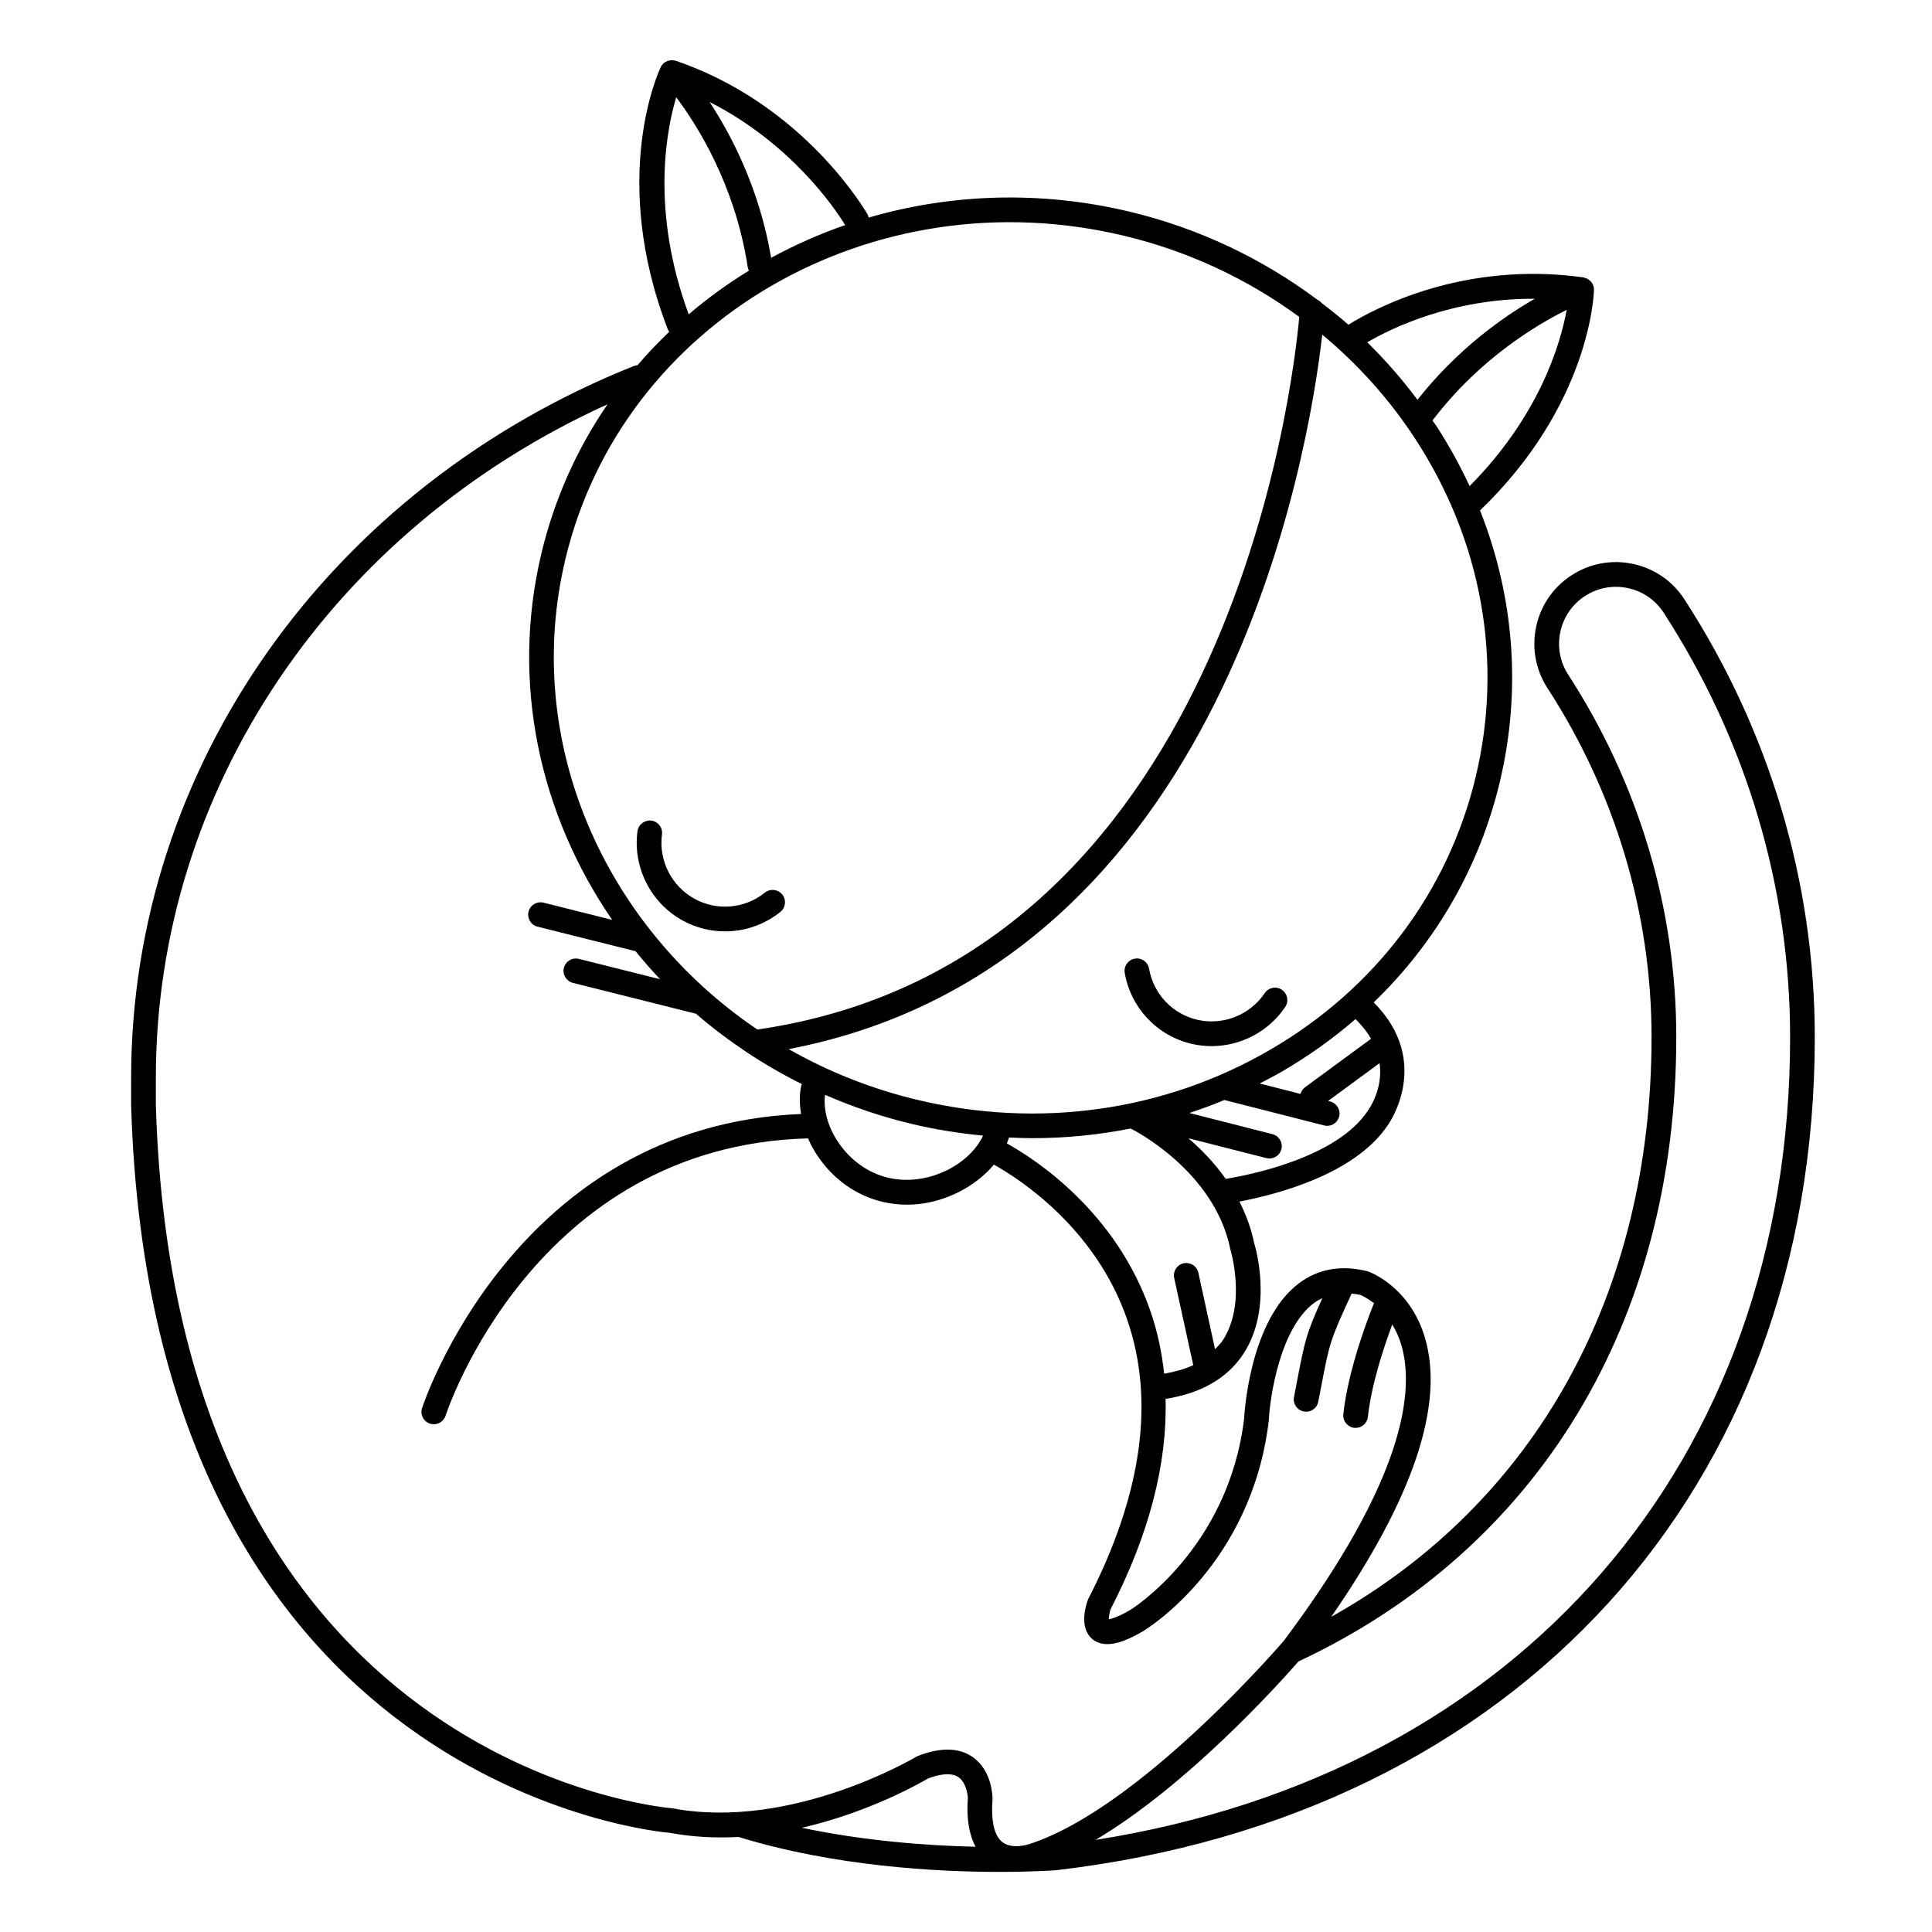 <?xml version="1.0" encoding="UTF-8"?>
<!-- Uploaded to: SVG Repo, www.svgrepo.com, Generator: SVG Repo Mixer Tools -->
<svg fill="#000000" width="800px" height="800px" version="1.1" viewBox="144 144 512 512" xmlns="http://www.w3.org/2000/svg">
 <g>
  <path d="m325.03 388.01c3.5 1.891 7.324 2.816 11.125 2.816 5.215 0 10.395-1.75 14.652-5.16 1.41-1.133 1.637-3.195 0.508-4.606-1.133-1.41-3.188-1.641-4.606-0.508-5.297 4.254-12.586 4.922-18.566 1.688-6.137-3.316-9.637-10.184-8.711-17.094 0.242-1.793-1.02-3.441-2.812-3.68-1.773-0.211-3.441 1.023-3.68 2.812-1.285 9.594 3.57 19.133 12.09 23.73z"/>
  <path d="m479.16 407.19c-3.875 5.793-11.047 8.625-17.828 7.07-6.621-1.531-11.648-6.848-12.816-13.543-0.309-1.785-1.988-2.988-3.789-2.66-1.785 0.312-2.973 2.004-2.66 3.789 1.617 9.289 8.605 16.672 17.793 18.797 1.727 0.398 3.473 0.594 5.203 0.594 7.719 0 15.156-3.836 19.543-10.402 1.004-1.5 0.598-3.535-0.906-4.539-1.488-1.012-3.531-0.609-4.539 0.895z"/>
  <path d="m590.4 302.84c-3.144-4.852-7.981-8.188-13.633-9.395-5.656-1.211-11.43-0.145-16.277 2.996-4.848 3.144-8.188 7.981-9.391 13.633-1.203 5.652-0.141 11.43 2.996 16.281 18.047 27.859 27.582 59.848 27.582 92.504 0 68.023-30.758 123.3-84.875 153.61 21.703-31.391 30.078-56.266 24.809-74-3.969-13.359-14.348-17.285-15.105-17.543-6.938-1.754-13.047-0.719-18.168 3.082-13.273 9.844-14.602 35.125-14.637 35.957-4.141 34.469-29.855 50.496-30.078 50.633-3.266 1.914-5.004 2.398-5.773 2.516 0-0.742 0.211-1.926 0.449-2.609 10.258-19.906 15.043-38.551 14.594-55.781 9.422-1.492 16.359-5.465 20.59-11.891 8.176-12.414 2.996-29.094 2.863-29.457-0.812-3.996-2.195-7.621-3.891-10.949 9.496-1.789 30.555-7.109 39.309-20.219 0.133-0.172 12.02-16.73-3.715-32.566 16.465-15.859 28.031-35.871 33.402-58.367 5.773-24.18 3.875-49.039-5.223-71.996 29.129-28.043 30.164-57.219 30.191-58.453 0.02-0.863-0.301-1.648-0.84-2.246-0.102-0.109-0.227-0.18-0.336-0.277-0.195-0.172-0.387-0.336-0.625-0.453-0.16-0.082-0.336-0.117-0.508-0.172-0.172-0.055-0.328-0.145-0.516-0.172-31.891-4.438-55.535 8.363-62.246 12.551-2.293-2.019-4.691-3.91-7.117-5.769-0.309-0.371-0.691-0.672-1.137-0.875-14.582-10.891-31.402-18.938-49.781-23.328-23.758-5.668-47.488-4.719-69.113 1.582-0.074-0.328-0.16-0.656-0.344-0.961-2.938-4.875-19.172-29.77-50.742-40.598-0.191-0.066-0.387-0.055-0.578-0.086-0.156-0.023-0.301-0.066-0.457-0.07-0.301-0.004-0.594 0.059-0.883 0.137-0.102 0.023-0.207 0.031-0.301 0.066-0.762 0.293-1.422 0.848-1.793 1.637-0.562 1.176-13.586 29.297 1.828 69.371 0.105 0.281 0.262 0.523 0.434 0.754-2.957 2.82-5.773 5.789-8.438 8.891-0.293 0.031-0.59 0.047-0.875 0.16-80.98 32.344-133.3 106.4-133.3 188.67v7.25c5.332 181.72 141.71 192.78 142.7 192.82 6.156 1.16 12.312 1.43 18.273 1.102 25.387 7.836 52.75 9.266 69.172 9.266 8.652 0 14.262-0.395 14.941-0.441 122.16-14.262 201.1-100.92 201.1-220.77 0-41.02-11.945-81.145-34.539-116.02zm-122.39 196.42c-0.559 0.848-1.309 1.547-2.012 2.281l-4.422-20.258c-0.383-1.77-2.109-2.856-3.898-2.504-1.77 0.387-2.887 2.133-2.504 3.898l5.047 23.094c-2.215 1.059-4.848 1.77-7.703 2.277-0.621-5.637-1.762-11.133-3.586-16.43-9.07-26.336-30.207-40.199-38.102-44.605 0.211-0.52 0.387-1.043 0.551-1.566 2.082 0.098 4.16 0.18 6.238 0.18 8.797 0 17.523-0.867 26.066-2.57 0.066 0.039 0.109 0.105 0.18 0.137 0.215 0.105 21.91 10.938 26.172 31.809 0.031 0.16 4.434 14.484-2.027 24.258zm-105.36-65.117c7.289 3.18 14.953 5.793 22.973 7.707 6.281 1.496 12.59 2.492 18.898 3.102-1.43 3.148-4.367 6.262-8.246 8.469-5.234 2.977-11.332 3.969-16.738 2.731-5.438-1.25-10.242-4.676-13.527-9.645-2.68-4.039-3.867-8.648-3.359-12.363zm143.78 4.305c-8.223 12.305-30.895 16.867-37.594 17.973-3.066-4.336-6.574-7.93-9.914-10.781l20.68 5.269c0.273 0.07 0.543 0.105 0.812 0.105 1.461 0 2.797-0.988 3.168-2.469 0.441-1.754-0.613-3.535-2.363-3.984l-22.016-5.606c3.129-1.031 6.227-2.172 9.273-3.441l26.434 6.742c0.273 0.07 0.543 0.105 0.812 0.105 1.461 0 2.793-0.988 3.168-2.469 0.449-1.754-0.613-3.535-2.363-3.984l-0.57-0.145 13.648-10.016c0.93 6.664-2.504 11.77-3.176 12.699zm0.922-19.164-17.547 12.879c-0.598 0.441-0.957 1.066-1.152 1.734l-10.832-2.762c2.012-1.031 4.019-2.07 5.984-3.211 7.008-4.066 13.488-8.723 19.426-13.859 1.785 1.754 3.133 3.504 4.121 5.219zm27.75-69.523c-7.289 30.555-26.676 56.301-54.582 72.492-27.961 16.227-61.121 20.93-93.375 13.227-12.289-2.934-23.73-7.527-34.133-13.457 115.93-22.227 137.94-158.82 141.4-189.34 9.516 7.926 17.887 17.215 24.727 27.746 17.594 27.051 23.258 58.777 15.961 89.332zm-10.465-92.902c-0.316-0.488-0.695-0.926-1.02-1.41 12.484-16.449 27.781-25.477 35.57-29.328-1.648 9.047-7.231 28.062-25.73 46.703-2.527-5.461-5.461-10.797-8.82-15.965zm26.109-33.688c-8.555 4.891-20.547 13.406-31.102 26.773-4.062-5.43-8.496-10.52-13.305-15.227 6.59-3.852 22.699-11.66 44.406-11.547zm-182.76-19.523c-6.812 2.359-13.367 5.273-19.629 8.676-3.059-18.203-10.508-32.465-16.309-41.297 21.508 10.938 33.105 28.016 35.938 32.621zm-44.785-33.875c5.453 7.231 15.609 23.141 18.949 45.004 0.051 0.344 0.18 0.648 0.328 0.945-5.629 3.449-10.969 7.316-15.965 11.582-9.957-27.031-6.066-48.238-3.312-57.531zm118.6 36.684c17.129 4.09 32.844 11.496 46.516 21.527-1.617 18.066-19.074 170.84-143.61 188.85-40.617-27.469-62.398-76.387-50.871-124.66 15.074-63.133 81.465-101.58 147.96-85.715zm-119.52 416.77c-1.316-0.09-131.82-10.688-136.98-186.43v-7.152c0-76.316 46.652-145.33 119.7-178.5-8.031 11.723-14.062 25.004-17.523 39.52-8.227 34.477-0.395 69.25 18.758 97.113l-18.188-4.559c-1.77-0.438-3.535 0.629-3.977 2.379-0.438 1.758 0.625 3.535 2.379 3.977l25.98 6.508c2.07 2.551 4.231 5.027 6.5 7.426l-21.52-5.394c-1.758-0.434-3.535 0.629-3.977 2.379-0.438 1.754 0.625 3.531 2.379 3.977l32.633 8.184c4.168 3.606 8.605 6.957 13.25 10.062 0.152 0.137 0.328 0.23 0.5 0.336 4.555 3.012 9.324 5.762 14.305 8.238-0.039 0.145-0.121 0.289-0.156 0.438-0.535 2.324-0.465 4.883-0.055 7.488-75.902 3.102-100.21 77.215-100.45 77.969-0.543 1.723 0.414 3.562 2.141 4.106 0.328 0.105 0.66 0.152 0.984 0.152 1.391 0 2.68-0.898 3.125-2.293 0.227-0.715 23.426-71.516 96.035-73.469 0.664 1.516 1.465 3.019 2.418 4.453 4.219 6.379 10.445 10.785 17.527 12.41 2.055 0.473 4.152 0.707 6.262 0.707 5.168 0 10.395-1.402 15.184-4.125 3.125-1.777 5.805-4.012 7.879-6.488 6.82 3.809 26.957 16.781 35.344 41.137 7.375 21.422 3.93 46.238-10.398 74.09-0.457 1.203-2.555 7.379 1.117 10.484 3.664 3.09 9.457 0.297 13.531-2.102 1.168-0.707 28.691-17.734 33.25-55.715 0.301-6.434 3.043-24.59 12.012-31.242 0.699-0.52 1.441-0.902 2.188-1.266-4.289 9.477-4.621 11.094-6.805 22.52l-0.707 3.68c-0.344 1.777 0.82 3.492 2.594 3.836 0.211 0.039 0.418 0.059 0.625 0.059 1.543 0 2.91-1.09 3.215-2.656l0.711-3.688c2.324-12.188 2.379-12.418 8.113-24.953 0.789 0.09 1.582 0.172 2.41 0.379 0.035 0.012 1.578 0.645 3.523 2.168-1.465 3.617-6.836 17.461-8.121 29.414-0.191 1.797 1.109 3.41 2.906 3.606 0.117 0.012 0.238 0.016 0.352 0.016 1.652 0 3.066-1.246 3.254-2.926 0.941-8.762 4.41-19 6.457-24.484 0.91 1.527 1.758 3.254 2.383 5.367 3.586 12.078 1.074 35.523-31.141 78.484-0.379 0.441-38.133 44.461-67.512 53.883-0.047 0.016-4.363 1.477-7.008-0.52-2.172-1.641-3.094-5.512-2.656-11.43 0-0.766-0.121-7.598-5.301-11.176-3.598-2.481-8.434-2.578-14.375-0.297-0.18 0.07-0.352 0.152-0.52 0.25-0.324 0.184-32.949 19.594-64.555 13.676zm67.68-7.926c2.574-0.957 5.961-1.75 8.031-0.336 2.016 1.371 2.481 4.641 2.5 5.531-0.414 5.453 0.336 9.703 2.055 12.918-12.5-0.289-29.199-1.477-46.023-5.031 17.746-4.098 31.246-11.785 33.438-13.082zm44.359 16.301c24.273-14.391 48.336-41.055 53.82-47.34 0.035-0.016 0.07-0.012 0.105-0.023 63.543-29.809 99.988-90.082 99.988-165.37 0-33.922-9.898-67.145-28.637-96.066-2.191-3.379-2.934-7.41-2.09-11.352 0.84-3.941 3.168-7.316 6.551-9.508 3.375-2.188 7.406-2.926 11.352-2.09 3.941 0.84 7.316 3.164 9.5 6.551 21.91 33.812 33.488 72.703 33.488 112.46 0.004 112.64-71.902 195.07-184.08 212.73z"/>
 </g>
</svg>